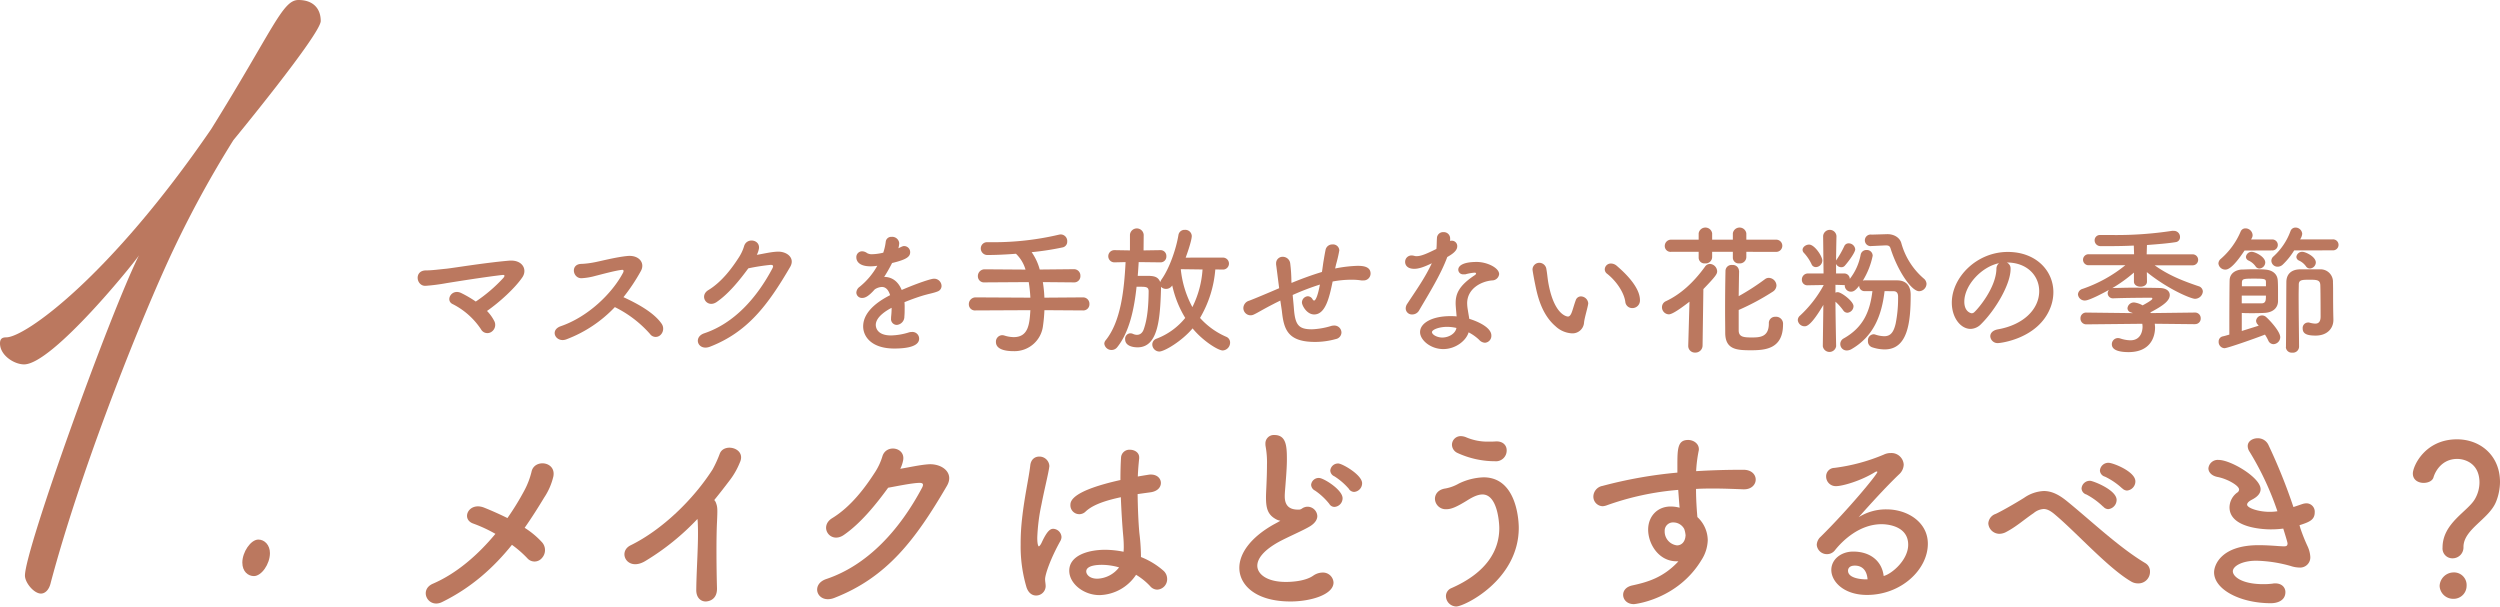 <svg xmlns="http://www.w3.org/2000/svg" width="863.71" height="209.58" viewBox="0 0 863.71 209.58"><defs><style>.cls-1{fill:#bb785f;}</style></defs><g id="レイヤー_2" data-name="レイヤー 2"><g id="layout"><path class="cls-1" d="M110.81,7.26c0,4.5-30.17,41.15-30.17,41.15A366.53,366.53,0,0,0,57.25,92c-11.39,25.24-29.86,72.27-39.71,109.27-.61,2.77-2.15,3.8-3.38,3.8-2.46,0-5.54-3.8-5.54-6.22,0-9,29.24-90.25,39.4-110.65-1.23,2.07-29.86,37.69-39.71,37.69-3.39,0-8.31-3.11-8.31-7.26,0-1.73.92-2.08,2.15-2.08,6.47,0,35.71-20.75,70.8-71.92C94.49,10,97.57,0,103.11,0,108.35,0,110.81,3.11,110.81,7.26Z"/><path class="cls-1" d="M89.26,186.41c2.15,0,4,1.9,4,4.67,0,3.8-2.92,7.95-5.54,7.95-2,0-4-1.56-4-4.67C83.72,190.73,86.64,186.41,89.26,186.41Z"/><path class="cls-1" d="M170.7,110.8a2.88,2.88,0,0,1-.91,3.85,2.49,2.49,0,0,1-3.6-.87,25.61,25.61,0,0,0-9.74-8.69c-2.74-1.2-.48-5.52,2.92-3.84a39.35,39.35,0,0,1,5,2.93A52.9,52.9,0,0,0,173.92,96c.62-.77.43-1.1-.38-1-6.29.72-17,2.45-19.35,2.83a67.73,67.73,0,0,1-7.15.92c-3.27.14-4.08-5.33.14-5.33,2.16,0,4.9-.39,7-.58,2.31-.24,13.3-2.06,21.6-2.78,4.76-.43,6.48,3.07,4.71,5.71-2.5,3.7-7.83,8.59-12.24,11.66A14.29,14.29,0,0,1,170.7,110.8Z"/><path class="cls-1" d="M195.66,117.24c-3.55,1.34-6-3.17-1.87-4.56,9.31-3.22,17.62-11.19,21.46-18.44.38-.76.14-1.1-.44-1-2.35.24-7.82,1.77-9.07,2.06a21.85,21.85,0,0,1-4.85.82c-3.07.05-3.93-4.95.05-4.95a29.86,29.86,0,0,0,4.27-.52c1.73-.29,7.54-1.83,11.57-2.21s6.19,2.45,4.61,5.23a64.57,64.57,0,0,1-6,9c4.51,2.07,10.42,5.19,13.16,9.13a3,3,0,0,1-.44,4,2.39,2.39,0,0,1-3.55-.43,39.44,39.44,0,0,0-12.14-9.27A44.84,44.84,0,0,1,195.66,117.24Z"/><path class="cls-1" d="M247.55,104.37c-3.31,2.21-6.15-2.16-2.79-4.17,4.66-2.84,8.17-7.64,10.42-11.14a15.1,15.1,0,0,0,1.87-3.94c.87-3.21,5.67-2.35,5.14.82a7.88,7.88,0,0,1-.72,2.11c2.3-.38,4.8-1,7-1.1,3.36-.19,6.34,2.16,4.51,5.28-7.73,13.25-14.73,22.51-27.69,27.55-4.13,1.59-6-3.31-1.93-4.65,10.13-3.41,18-12,23.53-22.47.48-1,0-1.15-.68-1.15a70.35,70.35,0,0,0-7.68,1.2C255.61,96.69,251.77,101.49,247.55,104.37Z"/><path class="cls-1" d="M312.54,106.68c0,.81,0,1.68-.09,2.64a2.86,2.86,0,0,1-2.6,2.93,2,2,0,0,1-2-2.26v-.43a27.06,27.06,0,0,0,.19-3.22c-1,.53-5.47,2.88-5.47,5.91,0,.81.38,3.64,5.28,3.64a22.38,22.38,0,0,0,6-1,3.8,3.8,0,0,1,1.2-.2,2.32,2.32,0,0,1,2.5,2.26c0,1-.38,3.46-8.59,3.46-7.87,0-10.75-4.13-10.75-7.64,0-5.85,6.81-9.5,9.31-10.8-.58-1.87-1.54-2.83-2.83-2.83a4.78,4.78,0,0,0-2.5.86c-2,2.26-3.22,2.93-4.27,2.93a1.92,1.92,0,0,1-2.07-1.82,2.61,2.61,0,0,1,1.11-2,24.84,24.84,0,0,0,6.14-7.3,13.47,13.47,0,0,1-2.35.2c-4.85,0-4.9-2.69-4.9-3.08a2,2,0,0,1,2-2.11,3,3,0,0,1,1.73.63,3.34,3.34,0,0,0,1.78.38,18.64,18.64,0,0,0,3.79-.53,18.67,18.67,0,0,0,.86-3.79,1.89,1.89,0,0,1,2-1.68A2.44,2.44,0,0,1,310.67,84a8.82,8.82,0,0,1-.29,1.78c1.44-.72,1.63-.77,2-.77a2.1,2.1,0,0,1,2.07,2.11c0,1.58-1.25,2.55-6.25,3.75a54,54,0,0,1-2.73,4.8c2.64,0,4.8,1.48,6.05,4.51,6.05-2.59,10.27-3.89,11.09-3.89a2.56,2.56,0,0,1,2.68,2.5,2,2,0,0,1-1.29,1.87c-1.49.62-3.07.81-5.57,1.58-2,.63-4.08,1.39-5.95,2.16A19,19,0,0,1,312.54,106.68Z"/><path class="cls-1" d="M360.83,107.16a52.79,52.79,0,0,1-.48,5.32,9.92,9.92,0,0,1-10.18,8.84c-3.12,0-6.09-.72-6.09-3.17a2.22,2.22,0,0,1,2.16-2.35,2.76,2.76,0,0,1,.81.14,10.84,10.84,0,0,0,3.17.53c5.19,0,5.47-4.75,5.76-9.31l-18.91.09a2.11,2.11,0,0,1-2.35-2.11,2.33,2.33,0,0,1,2.35-2.4l18.91.1a48.94,48.94,0,0,0-.57-5.38l-15.22.1a2.11,2.11,0,0,1-2.35-2.12,2.33,2.33,0,0,1,2.35-2.4l14.11.1A12.44,12.44,0,0,0,351,87.67c-3.75.29-7.25.43-9.75.43a2.26,2.26,0,0,1-2.4-2.26,2.14,2.14,0,0,1,2.31-2.16h.05c.67,0,1.39,0,2.11,0a98.23,98.23,0,0,0,22.46-2.59,3.57,3.57,0,0,1,.72-.1,2.29,2.29,0,0,1,2.21,2.45,2,2,0,0,1-1.44,2,95.79,95.79,0,0,1-10.85,1.68,19,19,0,0,1,2.79,6L371,93a2.21,2.21,0,0,1,2.26,2.31A2.13,2.13,0,0,1,371,97.56l-10.71-.1a44.57,44.57,0,0,1,.53,5.38l13.3-.1a2.2,2.2,0,0,1,2.26,2.3,2.12,2.12,0,0,1-2.26,2.21Z"/><path class="cls-1" d="M419.87,93.09a39.08,39.08,0,0,1-5.28,16.75,26,26,0,0,0,9,6.49,2.14,2.14,0,0,1,1.39,2.06,2.72,2.72,0,0,1-2.54,2.69c-1.64,0-7-3.41-10.42-7.63-3.7,4.41-9.75,8-11.52,8a2.48,2.48,0,0,1-2.4-2.45,2.12,2.12,0,0,1,1.49-2,23.43,23.43,0,0,0,9.89-7.16A36.33,36.33,0,0,1,405,98.66l-.05,0a2.48,2.48,0,0,1-2.11,1.15,2.39,2.39,0,0,1-1.73-.72v.67C400.81,110.61,400,120,393,120c-.92,0-4.28-.19-4.28-2.78a1.88,1.88,0,0,1,1.78-2.07,2.28,2.28,0,0,1,.91.2,3.42,3.42,0,0,0,1.39.33c1.16,0,2-.77,2.41-2.11,1.34-3.89,1.58-8.69,1.63-12.91,0-1.4-.72-1.59-2.64-1.59-.48,0-1,0-1.54,0-.82,7.82-2.54,15.79-6.72,20.93a2.44,2.44,0,0,1-1.87.91,2.48,2.48,0,0,1-2.55-2.16,1.89,1.89,0,0,1,.48-1.2c5.28-6.53,6.39-17.57,6.87-27l-3.84.09H385a2.11,2.11,0,1,1,0-4.22h.05l5.33.09,0-5.37a2.38,2.38,0,0,1,4.75,0l-.05,5.37,5.76-.09h.05a2,2,0,0,1,2.07,2.06,2,2,0,0,1-2.07,2.16h-.05l-7.44-.09c-.09,1.53-.19,3.12-.33,4.75,1,0,2.16,0,3.12,0,2.35,0,3.89.19,4.65,2.16a4.59,4.59,0,0,1,.39-.82c2.88-4,5.18-10.94,5.9-15.45a2.12,2.12,0,0,1,2.21-1.78,2.23,2.23,0,0,1,2.4,2.11c0,1.68-1.87,6.87-2.11,7.49L422.66,89a2.07,2.07,0,0,1,0,4.13ZM408,93l-.05.1a34.89,34.89,0,0,0,4,13,34.14,34.14,0,0,0,3.51-13Z"/><path class="cls-1" d="M442.33,103.84c-.86.44-1.58.77-2.21,1.11-3.93,2-5.61,3.12-7,3.74a2.48,2.48,0,0,1-1.11.24,2.51,2.51,0,0,1-2.45-2.54,2.71,2.71,0,0,1,2-2.5c1.68-.62,7.06-2.88,10.37-4.32-.77-6-.91-7.2-1.06-8.21,0-.14,0-.28,0-.38a2.24,2.24,0,0,1,2.35-2.26,2.6,2.6,0,0,1,2.54,2.36,52.91,52.91,0,0,1,.39,5.47,10,10,0,0,0,.05,1.2c3.12-1.3,6.86-2.69,10.51-3.79.24-1.44.38-2.79.57-3.84.34-2,.29-1.78.68-3.8a2.35,2.35,0,0,1,2.4-1.87,2.15,2.15,0,0,1,2.35,2.06,45.62,45.62,0,0,1-1.06,4.61c-.14.53-.24,1.06-.38,1.64a45.6,45.6,0,0,1,7.78-.92c2.11,0,4.46.34,4.46,2.69a2.39,2.39,0,0,1-2.59,2.35,3.61,3.61,0,0,1-.63,0,20.43,20.43,0,0,0-3.4-.24,35,35,0,0,0-6.49.62c-1.15,5.71-2.54,11.38-6.38,11.38-2.59,0-4.22-3.17-4.22-4.13a2.18,2.18,0,0,1,2-2.16,1.93,1.93,0,0,1,1.64,1c.19.34.38.48.57.48.53,0,1.3-1.72,2-5.52a87.59,87.59,0,0,0-9.41,3.6c.15,1.73.34,3.46.43,4.8.44,5.53,1.59,7.06,6.2,7.06a26,26,0,0,0,6.81-1.2,5.16,5.16,0,0,1,.87-.1,2.45,2.45,0,0,1,2.54,2.41,2.36,2.36,0,0,1-1.92,2.25,26.6,26.6,0,0,1-7.2,1c-9.46,0-10.8-4.32-11.47-10.75Z"/><path class="cls-1" d="M500,88.82c-2.16,5.9-6.24,12.48-9.7,18.38a2.7,2.7,0,0,1-2.4,1.44,2.12,2.12,0,0,1-2.25-2.06,2.9,2.9,0,0,1,.53-1.63c3.45-5.23,6.14-9,8.49-14-2.78,1.35-4.56,1.92-6.05,1.92-3.17,0-3.17-2.16-3.17-2.35a2.19,2.19,0,0,1,2.21-2.26,3.41,3.41,0,0,1,1,.15,2.4,2.4,0,0,0,.82.09c1.73,0,4.22-1.25,6.77-2.49.14-1.16.09-2.26.19-3.7a2.12,2.12,0,0,1,2.26-2.11,2.18,2.18,0,0,1,2.3,2.06v1a1.85,1.85,0,0,1,2.45,1.87c0,1.64-2.07,2.88-3.41,3.65Zm-1.39,31.78c-4.37,0-8-3.12-8-5.86,0-3.17,4.23-5.52,10.42-5.52.72,0,1.49,0,2.21.1-.34-3.84-.34-4-.34-4.56,0-3.12,1-6,6.63-9.7a.87.87,0,0,0,.43-.58c0-.28-.43-.28-.63-.28a17.83,17.83,0,0,0-3.07.57,2.81,2.81,0,0,1-.62,0,1.64,1.64,0,0,1-1.83-1.58c0-1.25,1.39-2.69,6.39-2.69,3.5,0,7.73,2,7.73,4.22a2.45,2.45,0,0,1-2.45,2.16c-3.84.34-8.6,2.88-8.6,7.92a14.86,14.86,0,0,0,.24,2.35c.15,1,.34,2,.49,3,3,.91,7.63,3,7.63,5.76a2.37,2.37,0,0,1-2.21,2.5,2.83,2.83,0,0,1-2-1,15.59,15.59,0,0,0-3.65-2.59C506.51,117.77,502.81,120.6,498.64,120.6Zm1.34-7.68c-2.83,0-5.23,1-5.23,1.82s1.68,1.87,3.55,1.87c2.35,0,4.61-1.44,4.9-3.31A14.75,14.75,0,0,0,500,112.92Z"/><path class="cls-1" d="M543.09,115.17a9,9,0,0,1-5.72-2.49c-4.85-4.18-6.24-10.71-7-14.45-.38-1.83-.91-4.75-.91-5.14a2.35,2.35,0,0,1,2.4-2.3,2.5,2.5,0,0,1,2.4,2.25c.29,1.54.39,3.17.67,4.71,2,11.18,6.49,11.61,6.77,11.61.48,0,.92-.38,1.35-1.53s.77-2.55,1.34-4.08a1.89,1.89,0,0,1,1.78-1.35,2.6,2.6,0,0,1,2.54,2.4c0,.15-.05.24-.05.39-.28,1.58-1.24,4.7-1.39,6.19A4,4,0,0,1,543.09,115.17Zm18.43-10.89c-.43-3.22-3.07-7.16-6.29-9.7a1.9,1.9,0,0,1-.81-1.54,2.09,2.09,0,0,1,2.16-2,3.14,3.14,0,0,1,2,.81c2,1.73,8,7,8,11.86a2.62,2.62,0,0,1-2.64,2.73A2.38,2.38,0,0,1,561.52,104.28Z"/><path class="cls-1" d="M583.69,104.23c-4.46,3.45-6.29,4.37-7.15,4.37a2.45,2.45,0,0,1-2.35-2.5,2.26,2.26,0,0,1,1.39-2.06c5.09-2.4,9.5-6.44,13.44-11.86a2.11,2.11,0,0,1,1.73-1,2.66,2.66,0,0,1,2.5,2.54c0,.92-.44,1.68-4.76,6.15l-.28,19.49a2.45,2.45,0,0,1-2.55,2.45,2.28,2.28,0,0,1-2.4-2.36v-.09ZM603.33,87v1.83A2.24,2.24,0,0,1,600.88,91a2,2,0,0,1-2.21-1.92V87h-7.15v1.83A2.24,2.24,0,0,1,589.07,91a2,2,0,0,1-2.21-1.92V87l-9.46,0a2,2,0,0,1-2.25-2,2.17,2.17,0,0,1,2.25-2.2l9.46,0v-2.2a2.36,2.36,0,0,1,4.66,0v2.2h7.15v-2.2a2.36,2.36,0,0,1,4.66,0v2.2l10.32,0a2.11,2.11,0,1,1,0,4.22Zm-2.5,6.63c-.05,2.64-.1,5.61-.14,8.69a80.77,80.77,0,0,0,9.07-5.86A2.16,2.16,0,0,1,611.1,96a2.73,2.73,0,0,1,2.64,2.64,2.64,2.64,0,0,1-1.24,2.11,83,83,0,0,1-11.81,6.34c0,2.54,0,5,0,7.2.1,2.06,1.59,2.3,4.47,2.3s5.95-.14,5.95-4.84a2.16,2.16,0,0,1,2.26-2.31,2.42,2.42,0,0,1,2.64,2.64c0,8.5-6.19,8.93-11.09,8.93s-8.79-.24-8.88-5.86c0-2.35-.05-5-.05-7.77,0-4.8.05-9.84.14-13.83a2.07,2.07,0,0,1,2.31-2,2.12,2.12,0,0,1,2.35,2Z"/><path class="cls-1" d="M651.09,100.58c-1,8.45-3.8,15.65-11.48,20.07a3.29,3.29,0,0,1-1.53.43A2.21,2.21,0,0,1,637,116.9c6.91-3.89,9.07-9.55,9.89-16.32-.91,0-1.82,0-2.64,0a1.8,1.8,0,0,1-1.92-1.87c-1,1.24-1.73,2.06-2.83,2.06a2.13,2.13,0,0,1-2.16-2v-.28a1.6,1.6,0,0,1-.43,0l-2.79-.09v2.73a1.57,1.57,0,0,1,.77-.19c1.3,0,5.47,3.17,5.47,4.85a2.33,2.33,0,0,1-2.11,2.26,1.75,1.75,0,0,1-1.44-.82,18.69,18.69,0,0,0-2.69-3c.05,7,.24,15.37.24,15.37v0a2.33,2.33,0,0,1-4.61,0v0l.19-14.26c-4.22,7.2-5.8,7.39-6.48,7.39a2.36,2.36,0,0,1-2.35-2.16,2.05,2.05,0,0,1,.77-1.53A40.77,40.77,0,0,0,630,98.61v-.14l-5.42.09h0a1.87,1.87,0,0,1-2.06-1.92,2.08,2.08,0,0,1,2.11-2.16h5.38l-.15-12.91v0a2.31,2.31,0,0,1,4.61,0v0s-.09,3.89-.14,8.45a1.6,1.6,0,0,1,.24-.38,33.52,33.52,0,0,0,2.59-4.57,1.61,1.61,0,0,1,1.54-1,2.28,2.28,0,0,1,2.25,2.06c0,1-2,3.84-3.55,5.62a1.54,1.54,0,0,1-1.25.57,2,2,0,0,1-1.82-1.15l0,3.31h2.74a1.9,1.9,0,0,1,2,1.88,19.13,19.13,0,0,0,3.75-8.31,2,2,0,0,1,2-1.68,2,2,0,0,1,2.16,2A26.41,26.41,0,0,1,643.55,97a1.54,1.54,0,0,1,.72-.14c1.68,0,3.55,0,5.42,0s3.89,0,5.72,0c3,0,4.7,1.72,4.7,5,0,9.5-1,18.86-9,18.86a14.16,14.16,0,0,1-4.37-.76,2.14,2.14,0,0,1-1.39-2.16,2.08,2.08,0,0,1,1.87-2.31,1.68,1.68,0,0,1,.67.1,10.39,10.39,0,0,0,3.07.57c2.11,0,3.22-1.24,3.94-4.27a44,44,0,0,0,.86-8.78v-.63c0-1.34-.62-1.87-1.58-1.87Zm-25.25-9.36a15.66,15.66,0,0,0-2.6-3.84,1.55,1.55,0,0,1-.48-1.06c0-1,1.16-1.82,2.26-1.82,1.87,0,4.56,4,4.56,5.52a2.31,2.31,0,0,1-2.21,2.26A1.59,1.59,0,0,1,625.84,91.22ZM646.72,85h-.1a2,2,0,1,1,0-3.94L652,80.9h.14c2,0,4.08,1,4.71,3a24.8,24.8,0,0,0,7.73,12.29,2.5,2.5,0,0,1,1,1.88,2.63,2.63,0,0,1-2.55,2.54c-2.69,0-7.49-7.2-9.89-14.83-.24-.72-.62-1-1.58-1h-.24Z"/><path class="cls-1" d="M704.51,100.58c0-5.33-4.18-9.89-11.14-9.89h-.09a2.17,2.17,0,0,1,1.34,2V93c0,5-4.94,13.77-10.22,19a5.22,5.22,0,0,1-3.6,1.63c-3.41,0-6.48-3.84-6.48-9.07,0-8.69,8.54-17.52,19.34-17.52,9.7,0,15.75,6.43,15.75,13.92a14.71,14.71,0,0,1-1.06,5.42c-4.22,10.66-17.28,12.15-18,12.15a2.53,2.53,0,0,1-2.74-2.35c0-1.06.82-2.07,2.64-2.4C699,112.25,704.51,106.87,704.51,100.58Zm-13.87-9.65c-6,1.2-12,7.59-12,13.3,0,3.6,2.4,4,2.54,4a1.28,1.28,0,0,0,.91-.38c1.44-1.3,7.44-8.4,7.64-14.88A2.5,2.5,0,0,1,690.64,90.93Z"/><path class="cls-1" d="M758.27,112l-13.82-.15c0,.44.09.82.09,1.25,0,3.51-1.73,8.55-9.17,8.55-2.68,0-5.76-.48-5.76-2.69a2.11,2.11,0,0,1,2.12-2.16,2.81,2.81,0,0,1,.81.14,11.54,11.54,0,0,0,3.46.63c3.74,0,4.22-3.41,4.22-4.71a8.61,8.61,0,0,0-.09-1l-19.25.2h0a2,2,0,0,1-2.11-2.07,1.94,1.94,0,0,1,2.06-2h.05l16,.19-.72-.28a1.49,1.49,0,0,1-1.15-1.4,2.21,2.21,0,0,1,2.35-2,7.64,7.64,0,0,1,2.88,1c3.27-1.77,3.36-2.16,3.36-2.3a.32.32,0,0,0-.29-.34c-2.44,0-9.26.05-13,.2h-.14a1.79,1.79,0,0,1-2-1.73,1.87,1.87,0,0,1,.48-1.2c-1.78,1-6.82,3.69-8.3,3.69a2.34,2.34,0,0,1-2.45-2.11,2.15,2.15,0,0,1,1.63-1.92,48.22,48.22,0,0,0,14.74-8.16H721.69a1.9,1.9,0,1,1,0-3.79h15.6l-.09-3c-3,.15-5.86.19-8.26.19-1.2,0-2.3,0-3.22,0a2,2,0,0,1-2.06-2,1.81,1.81,0,0,1,2-1.83h.09c1.4,0,2.93,0,4.52,0a127.68,127.68,0,0,0,20.11-1.44,2.28,2.28,0,0,1,.58,0,2.09,2.09,0,0,1,2.2,2.12,1.7,1.7,0,0,1-1.48,1.77c-2.6.43-6.19.72-9.94,1l-.1,3.22h15.75a1.9,1.9,0,1,1,0,3.79h-13c4.85,3.46,9.75,5.38,15.12,7.2a2,2,0,0,1,1.54,1.83,2.74,2.74,0,0,1-2.74,2.54c-1.29,0-9.12-3.17-16.61-9.22l.05,3.27v0c0,1.2-1.1,1.77-2.26,1.77s-2.25-.62-2.25-1.77v0l0-3.12a50.45,50.45,0,0,1-7.54,5.42,1.63,1.63,0,0,1,.53-.09c1.63,0,3.89-.1,6.19-.1,3.6,0,7.39.05,9.46.1,2.73,0,3.74,1.2,3.74,2.44,0,1.83-1.92,3.51-6.72,6,.05.1.14.15.19.24l15.17-.19h.05a1.94,1.94,0,0,1,2,2,1.91,1.91,0,0,1-2,2Z"/><path class="cls-1" d="M775.45,86.56c-4.17,6.29-5.9,6.58-6.62,6.58a2.37,2.37,0,0,1-2.4-2.11,2.16,2.16,0,0,1,.81-1.59A25.79,25.79,0,0,0,774.11,80a1.76,1.76,0,0,1,1.68-1.1,2.47,2.47,0,0,1,2.45,2.3,2,2,0,0,1-.24,1l-.29.53h7.2a1.9,1.9,0,1,1,0,3.79Zm4.42,25.4a1.92,1.92,0,0,1-.43-1.16,2.08,2.08,0,0,1,3.45-1.29c1.25,1.1,4.9,5,4.9,7a2.47,2.47,0,0,1-2.35,2.4,2,2,0,0,1-1.78-1.25,15.19,15.19,0,0,0-1.15-2.06c-3.55,1.39-13,4.7-14,4.7a2.14,2.14,0,0,1-2-2.26,1.78,1.78,0,0,1,1.39-1.82c.67-.14,1.44-.38,2.3-.62v-3.36c0-5.57.05-13.69.1-15.41.05-2.36,2-3.51,4-3.7.87,0,2.31-.1,3.79-.1,1.83,0,3.7,0,4.47.1,2.21.14,4.22,1.25,4.37,3.79.09,1.25.09,2.74.09,4.13,0,1.15,0,2.26,0,3.12-.09,2.11-1.58,3.6-4.17,3.89-.91.09-2.74.14-4.51.14-1.54,0-3,0-3.84-.09v6.24l5.85-1.83Zm-5.38-9.84c0,1,0,2,0,2.68.58,0,2.11,0,3.55,0s3,0,3.41,0c1.39-.09,1.39-1.2,1.39-2.68Zm8.36-4.52c0-1.2-.15-1.34-4.13-1.34-3.8,0-4.13.1-4.18,1.44v1.2h8.31ZM779.25,92a6,6,0,0,0-2.45-2,1.44,1.44,0,0,1-.87-1.25A2,2,0,0,1,778,87c1,0,4.61,1.64,4.61,3.7a2.15,2.15,0,0,1-2.06,2.07A1.59,1.59,0,0,1,779.25,92Zm13.34-5.48a24.13,24.13,0,0,1-3.94,4.9,2.59,2.59,0,0,1-1.72.72,2.13,2.13,0,0,1-2.21-2,2,2,0,0,1,.72-1.54,21.94,21.94,0,0,0,5.9-8.78,1.82,1.82,0,0,1,1.73-1.2,2.32,2.32,0,0,1,2.31,2.16,4.1,4.1,0,0,1-.73,1.92h11.24a1.9,1.9,0,1,1,0,3.79Zm-2.83,33.32c.09-6.72.09-16.56.14-22.37,0-2.64,1.59-4.37,4.75-4.42,1.16,0,2.5,0,3.85,0,1,0,2.06,0,3.07,0A4.28,4.28,0,0,1,806,97.56c.05,1.1.05,2.64.05,4.08,0,6,.1,8.11.1,8.78v.15c0,2.68-1.92,5.37-6.15,5.37-2.88,0-4.46-.57-4.46-2.45a1.87,1.87,0,0,1,1.72-2.06,1.63,1.63,0,0,1,.49,0,9.35,9.35,0,0,0,2.11.38c1.1,0,1.87-.57,1.87-2.45v-.09s0-7.92-.1-10.8c-.09-1.64-1-1.83-3.5-1.83-2.83,0-3.94,0-3.94,1.73,0,.91-.05,2.21-.05,3.7,0,6.09.15,15.74.15,17.76a2.11,2.11,0,0,1-2.35,2,2,2,0,0,1-2.21-1.92ZM796.67,92a6,6,0,0,0-2.45-2,1.45,1.45,0,0,1-.86-1.25A2,2,0,0,1,795.47,87c1,0,4.61,1.64,4.61,3.7A2.16,2.16,0,0,1,798,92.76,1.61,1.61,0,0,1,796.67,92Z"/><path class="cls-1" d="M152.73,208c-4.79,2.37-8.17-4.18-3.17-6.34,8.3-3.58,15.66-10.06,21.6-17.22a48.59,48.59,0,0,0-7.7-3.57c-4.32-1.56-1.48-7.63,3.85-5.47,2.5,1,5.27,2.23,8,3.58a93,93,0,0,0,5.81-9.45,27.63,27.63,0,0,0,2.5-6.48c.88-4.59,8.57-3.72,7.56,1.55a22.3,22.3,0,0,1-3.17,7.29c-2.16,3.58-4.39,7.09-6.75,10.46a29.23,29.23,0,0,1,5.94,4.93,4.06,4.06,0,0,1,0,5.54,3.3,3.3,0,0,1-5,.06,37.84,37.84,0,0,0-5.33-4.65C170.55,196.08,162.92,203,152.73,208Z"/><path class="cls-1" d="M223,193.79c-6.28,3.85-9.79-3.11-5.13-5.4,10.87-5.34,21.67-15.8,28.35-26.26a41.78,41.78,0,0,0,2.43-5.33c1.42-4,9.32-2,6.95,3a26,26,0,0,1-3.3,5.88c-1.89,2.49-3.72,4.86-5.54,7.08a2.6,2.6,0,0,1,.61,1c.54,1.48.54,2.09.34,6.68-.27,5.27-.21,15.53,0,22.82.06,3.17-1.83,4.32-3.58,4.52s-3.65-1.08-3.58-4.05c.07-7.22.81-16.13.54-22.55a18.7,18.7,0,0,0-.13-1.89A85,85,0,0,1,223,193.79Z"/><path class="cls-1" d="M291.44,184.88c-4.65,3.1-8.64-3-3.91-5.88,6.55-4,11.47-10.73,14.65-15.66a21.65,21.65,0,0,0,2.63-5.53c1.21-4.52,8-3.31,7.22,1.15a11.11,11.11,0,0,1-1,3c3.24-.54,6.75-1.35,9.79-1.56,4.72-.27,8.91,3,6.34,7.43-10.86,18.63-20.72,31.66-38.95,38.75-5.8,2.22-8.43-4.66-2.7-6.55,14.25-4.79,25.32-16.95,33.08-31.59.68-1.35.07-1.62-.94-1.62-2.7.06-8.1,1.21-10.81,1.68C302.78,174.08,297.38,180.83,291.44,184.88Z"/><path class="cls-1" d="M357.93,205.74c-1.28,0-2.63-.81-3.31-2.91a49.44,49.44,0,0,1-2-14.71,74.44,74.44,0,0,1,.47-8.78c.81-7.56,2.36-14.24,2.84-18.43.2-2.22,1.62-3.17,3.1-3.17a3.44,3.44,0,0,1,3.51,3.31c0,.13-.07.34-.07.54-.47,2.9-1.68,7.63-2.63,12.55a65.82,65.82,0,0,0-1.48,11.62c0,2.49.4,3,.54,3s.54-.4.94-1.21c1.89-4.12,3-4.86,4.05-4.86a3,3,0,0,1,2.84,2.83,2.85,2.85,0,0,1-.34,1.29c-3.58,6.41-5.33,11.74-5.33,13.29,0,.81.2,1.62.2,2.43A3.29,3.29,0,0,1,357.93,205.74Zm21.94-.14c-5.54,0-10.46-4-10.46-8.44,0-5.13,6.27-7.22,12.49-7.22a33.21,33.21,0,0,1,6.27.68,16.53,16.53,0,0,0,.07-1.89c0-1.15-.07-2.37-.2-3.79-.27-2.9-.61-7.89-.81-13.16-7,1.49-10.26,3.17-12.15,4.93a3.07,3.07,0,0,1-5.27-2.3c0-1.48.95-4.92,17.28-8.57,0-2.83.07-5.53.21-7.69a2.88,2.88,0,0,1,3.1-2.77c1.55,0,3.17.94,3.17,2.63v.34c-.2,1.89-.4,4.05-.47,6.28,1.15-.21,2.36-.41,3.65-.61a3.91,3.91,0,0,1,.87-.07c2.23,0,3.45,1.42,3.45,2.9s-1.15,2.91-3.65,3.24c-1.55.21-3,.41-4.39.61.07,5,.27,9.92.61,13.5a70,70,0,0,1,.54,7.5v.74a26.65,26.65,0,0,1,7.76,4.72,3.8,3.8,0,0,1,1.29,2.77,3.61,3.61,0,0,1-3.45,3.78,3.27,3.27,0,0,1-2.43-1.21,22.41,22.41,0,0,0-4.86-3.92A15.6,15.6,0,0,1,379.87,205.6Zm.95-10.46c-5.27,0-5.54,1.69-5.54,2.29,0,.81.88,2.5,3.85,2.5a9.89,9.89,0,0,0,7.49-3.91A22,22,0,0,0,380.82,195.14Z"/><path class="cls-1" d="M440.89,179.41c-2.9-1.55-3.51-3.78-3.51-7.56,0-1.08.07-2.3.13-3.65.14-3.1.21-5.53.21-7.56a31,31,0,0,0-.48-6.48,4.55,4.55,0,0,1-.06-.87,2.9,2.9,0,0,1,3.1-3c4.12,0,4.32,3.91,4.32,8.43,0,1.89-.13,4.26-.4,7.63-.14,2.09-.34,3.78-.34,5.13,0,4.19,2.77,4.59,4.79,4.59,1,0,1.15-.54,2-.81a3.17,3.17,0,0,1,1.08-.2,3.4,3.4,0,0,1,3.38,3.24c0,1.15-.75,2.43-2.5,3.51-2.3,1.42-7.7,3.71-10.8,5.4-5.13,2.84-7.43,5.74-7.43,8.24,0,2.7,3,5.6,9.92,5.6,1.08,0,6.42-.07,9.39-2.16a5.79,5.79,0,0,1,3.17-1.08,3.65,3.65,0,0,1,3.85,3.44c0,4.19-7.9,6.55-14.85,6.55-12.22,0-17.69-5.81-17.69-11.61,0-4.86,3.71-10.4,11.88-15,.14-.07,1.76-.94,2.3-1.28A4.66,4.66,0,0,1,440.89,179.41Zm18.36-5.33a22.53,22.53,0,0,0-4.93-4.59,2.35,2.35,0,0,1-1.35-2,2.63,2.63,0,0,1,2.77-2.36c1.49,0,8.1,4.05,8.1,7a3,3,0,0,1-2.77,3A2.07,2.07,0,0,1,459.25,174.08Zm6.82-5.13a22.43,22.43,0,0,0-5.06-4.39,2.28,2.28,0,0,1-1.42-2,2.69,2.69,0,0,1,2.77-2.43c1.35,0,8.23,3.92,8.23,6.82a3,3,0,0,1-2.77,3A2.22,2.22,0,0,1,466.07,169Z"/><path class="cls-1" d="M499.55,206a3,3,0,0,1,1.95-2.84c12.42-5.47,16.48-13.3,16.48-20.66,0-1.89-.61-11.67-5.81-11.67-1.55,0-3.31.81-5.33,2.09-3.51,2.16-5.4,3-7.09,3a3.71,3.71,0,0,1-4-3.58c0-1.62,1.14-3.24,3.64-3.58a14.53,14.53,0,0,0,4.59-1.69,21,21,0,0,1,8.58-2.16c11.88,0,12.15,16.07,12.15,17.42,0,18.09-18.84,27.2-21.61,27.2A3.64,3.64,0,0,1,499.55,206Zm17-46.65a31,31,0,0,1-13.1-2.9,3.19,3.19,0,0,1-1.82-2.77,3,3,0,0,1,3.1-3,5,5,0,0,1,1.83.41,18.78,18.78,0,0,0,7.89,1.48c.82,0,1.56,0,2.37-.07h.27c2.29,0,3.44,1.49,3.44,3A3.71,3.71,0,0,1,516.56,159.36Z"/><path class="cls-1" d="M579.26,193.92c-6.27,0-9.85-6.07-9.85-10.93,0-4.59,3.17-8,7.76-8a12.36,12.36,0,0,1,3.11.41c-.2-2.23-.34-4.26-.48-6.15A96.05,96.05,0,0,0,555,174.62a5.07,5.07,0,0,1-1.28.27,3.31,3.31,0,0,1-3.24-3.38,3.82,3.82,0,0,1,3.17-3.64,153.37,153.37,0,0,1,25.86-4.59v-2.16c0-5.94,0-9.12,3.71-9.12,1.82,0,3.71,1.22,3.71,3.18a1.76,1.76,0,0,1-.07.6,47.62,47.62,0,0,0-.87,7c5.4-.34,10.86-.48,16.33-.48,2.84,0,4.25,1.69,4.25,3.38s-1.41,3.37-4,3.37h-.34c-3.3-.13-6.68-.27-10-.27-2.1,0-4.19,0-6.28.14,0,4.59.4,8.84.47,9.72a11.05,11.05,0,0,1,3.58,8,13.38,13.38,0,0,1-2.16,6.82c-8.24,13.64-23,15.26-23.36,15.26-2.36,0-3.71-1.56-3.71-3.24,0-1.35.94-2.77,3.24-3.24,5.26-1.15,10.66-2.7,15.86-8.31Zm-1.14-13.43a2.87,2.87,0,0,0-3,3,4.83,4.83,0,0,0,4.25,4.93c1.42,0,2.63-1,2.91-2.91,0-.2.06-.34.06-.54a8.81,8.81,0,0,0-.47-2.23A4.28,4.28,0,0,0,578.12,180.49Z"/><path class="cls-1" d="M659.25,188.19c0-7.09-8.57-7.09-9.18-7.09-7.56,0-13.36,5.53-16.13,9a3.43,3.43,0,0,1-2.7,1.35,3.5,3.5,0,0,1-3.58-3.24,4,4,0,0,1,1.35-2.77c9.72-9.59,19.58-21.6,19.58-22.35a.18.18,0,0,0-.21-.2,1.78,1.78,0,0,0-.47.14c-5.06,3.17-11.47,4.92-13.5,4.92a3.32,3.32,0,0,1-3.51-3.3,2.9,2.9,0,0,1,2.84-3,64.72,64.72,0,0,0,17.08-4.59,5.37,5.37,0,0,1,2.43-.54,4.24,4.24,0,0,1,4.45,4,4.7,4.7,0,0,1-1.55,3.31c-4.59,4.38-9.79,10.12-14,14.85a17.7,17.7,0,0,1,9.65-2.7c7.16,0,14.24,4.38,14.24,11.88,0,9-9.31,17.68-21,17.68-8.1,0-12.35-4.65-12.35-8.64,0-3.64,3.37-6.34,7.56-6.34,5.87,0,9.92,3.24,10.53,8.44C653.65,198.24,659.25,193.45,659.25,188.19Zm-18.43,7.22c-2.29,0-2.36,1.48-2.36,1.75,0,2.64,4.59,3,6.28,3h.47C645,197.23,643.52,195.41,640.82,195.41Z"/><path class="cls-1" d="M738.57,201.55a4.55,4.55,0,0,1-2.23-.61c-7.83-4.52-18.84-16.81-26.19-23-1.69-1.48-2.91-2.09-4.12-2.09a6,6,0,0,0-3.44,1.42c-3.38,2.29-6,4.72-9.66,6.61a5,5,0,0,1-2.09.54,3.86,3.86,0,0,1-3.91-3.57,3.71,3.71,0,0,1,2.56-3.31c1.76-.81,6.21-3.31,9.79-5.54a12.9,12.9,0,0,1,6.82-2.36c2.76,0,5.26,1.28,8,3.51,8.24,6.68,18,16,27.07,21.4a3.29,3.29,0,0,1,1.62,2.9A4,4,0,0,1,738.57,201.55Zm-12-26.53a25.41,25.41,0,0,0-5.74-4.18,2.29,2.29,0,0,1-1.69-2.1,2.86,2.86,0,0,1,3-2.63c.88,0,9.12,3.11,9.12,6.62a3.23,3.23,0,0,1-2.91,3.17A2.33,2.33,0,0,1,726.62,175Zm6.55-6.34a23.81,23.81,0,0,0-5.88-4,2.34,2.34,0,0,1-1.75-2.09,2.91,2.91,0,0,1,3-2.7c1.48,0,9.25,3,9.25,6.41a3.18,3.18,0,0,1-2.91,3.18A2.46,2.46,0,0,1,733.17,168.68Z"/><path class="cls-1" d="M794.79,182.65a60.79,60.79,0,0,0,2.5,6.21,10,10,0,0,1,.88,3.44,3.52,3.52,0,0,1-3.78,3.78,10.22,10.22,0,0,1-3-.54,47,47,0,0,0-11.88-1.82c-4.93,0-8.1,1.89-8.1,3.65s3,4.45,10.53,4.45a25,25,0,0,0,3.31-.2,3.17,3.17,0,0,1,.81-.07c2.36,0,3.51,1.49,3.51,3,0,3-2.84,3.85-5,3.85-10.73,0-19.64-4.8-19.64-10.67,0-2.5,2.43-9.38,15.39-9.38,2.77,0,5.33.2,7.29.34.47,0,.88.06,1.28.06.75,0,1.42,0,1.42-1,0-.13,0-.4-1.48-5.13a32.44,32.44,0,0,1-4.39.27c-1.28,0-14.18-.14-14.18-7.63a6.44,6.44,0,0,1,2.63-5.06,1.31,1.31,0,0,0,.68-1.08c0-1.35-4-3.65-7.36-4.32-2.23-.41-3.24-1.76-3.24-3a3.23,3.23,0,0,1,3.51-2.9C770.69,158.89,781,165,781,169c0,1.62-1.35,2.77-2.9,3.58-1.22.61-1.76,1.22-1.76,1.76,0,1.14,3.85,2.49,7.77,2.49a17.62,17.62,0,0,0,2.7-.2,101.13,101.13,0,0,0-9.59-20.52,3.59,3.59,0,0,1-.67-2c0-1.68,1.68-2.7,3.44-2.7a4,4,0,0,1,3.71,2.3,193.32,193.32,0,0,1,8.64,21.46c1.08-.33,2.16-.74,3.24-1.08a4.83,4.83,0,0,1,1.29-.2,2.88,2.88,0,0,1,2.83,3.11c0,2.63-1.89,3.37-5.26,4.45Z"/><path class="cls-1" d="M843.86,189.2c0-8.58,8.85-12.49,11.28-16.95a11.57,11.57,0,0,0,1.48-5.53c0-6.62-5-8.17-7.69-8.17-5.4,0-7.63,4.46-8.17,6.28-.34,1.35-1.89,2-3.44,2-1.83,0-3.72-1-3.72-3.24,0-2.49,4.12-11.81,15.26-11.81,8,0,14.85,5.54,14.85,14.78a18.71,18.71,0,0,1-1.35,6.75c-2.43,6.08-11.27,9.52-11.27,15.67a3.76,3.76,0,0,1-3.78,3.91A3.4,3.4,0,0,1,843.86,189.2Zm3.65,17.68a4.67,4.67,0,0,1-4.66-4.45,4.88,4.88,0,0,1,4.66-4.66,4.36,4.36,0,0,1,4.66,4.66A4.49,4.49,0,0,1,847.51,206.88Z"/></g></g></svg>
